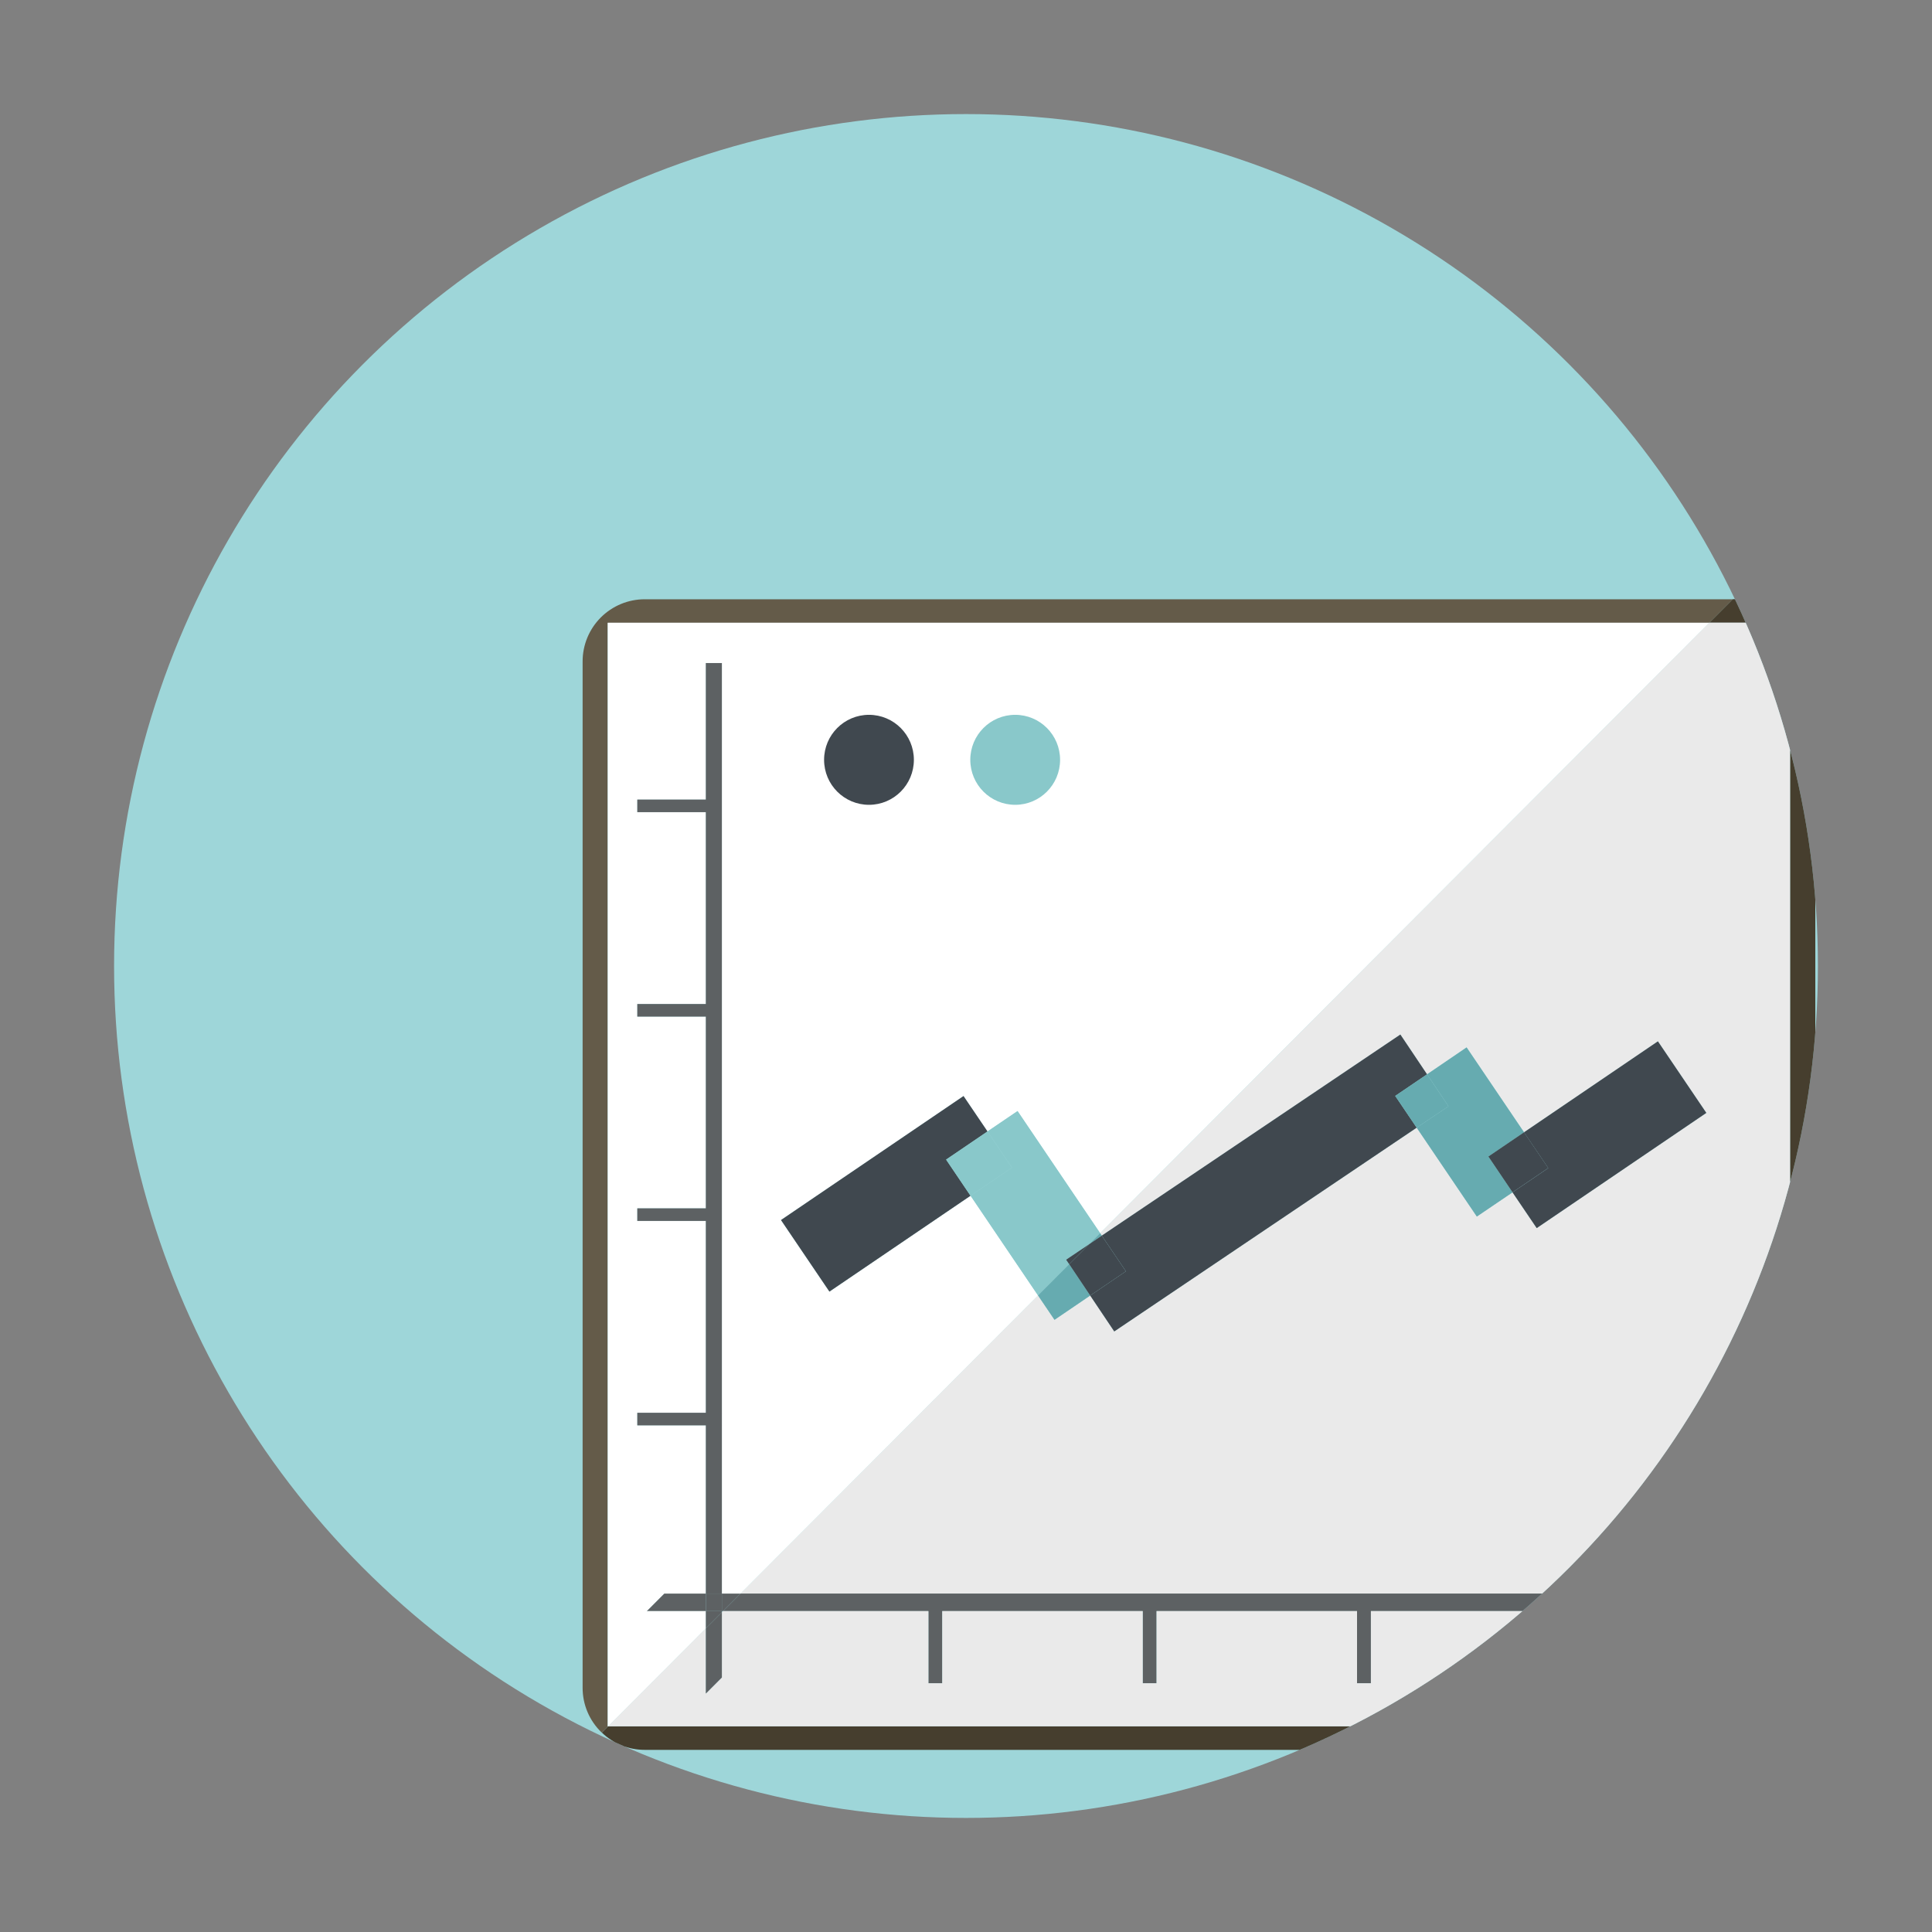 <svg xmlns="http://www.w3.org/2000/svg" xmlns:xlink="http://www.w3.org/1999/xlink" width="113.39" height="113.39" viewBox="0 0 113.39 113.39"><rect x="0" y="0" width="113.39" height="113.39" fill="#808080" stroke="none"/><defs><circle id="a" cx="56.695" cy="56.695" r="50"/></defs><clipPath id="b"><use xlink:href="#a" overflow="visible"/></clipPath><g clip-path="url(#b)"><defs><path id="c" d="M-943.306-2599.305h1200v5206h-1200z"/></defs><clipPath id="d"><use xlink:href="#c" overflow="visible"/></clipPath><g clip-path="url(#d)"><defs><path id="e" d="M6.695 6.695h100v100h-100z"/></defs><clipPath id="f"><use xlink:href="#e" overflow="visible"/></clipPath><g clip-path="url(#f)"><defs><path id="g" d="M6.695 6.695h100v100h-100z"/></defs><clipPath id="h"><use xlink:href="#g" overflow="visible"/></clipPath><path clip-path="url(#h)" fill="#9ED6D9" d="M1.695 1.695h110v110h-110z"/></g><g clip-path="url(#f)"><defs><path id="i" d="M42.435 94.557l1.027-1.03h-1.095v1.03z"/></defs><clipPath id="j"><use xlink:href="#i" overflow="visible"/></clipPath><g clip-path="url(#j)"><defs><path id="k" d="M6.695 6.695h100v100h-100z"/></defs><clipPath id="l"><use xlink:href="#k" overflow="visible"/></clipPath><path clip-path="url(#l)" fill="#5D6163" d="M37.367 88.527h11.096v11.03H37.367z"/></g></g><g clip-path="url(#f)"><defs><path id="m" d="M38.982 93.527l-1.027 1.03h3.472v-1.03z"/></defs><clipPath id="n"><use xlink:href="#m" overflow="visible"/></clipPath><g clip-path="url(#n)"><defs><path id="o" d="M6.695 6.695h100v100h-100z"/></defs><clipPath id="p"><use xlink:href="#o" overflow="visible"/></clipPath><path clip-path="url(#p)" fill="#5D6163" d="M32.955 88.527h13.473v11.03H32.955z"/></g></g><g clip-path="url(#f)"><defs><path id="q" d="M54.488 94.557v4.236h.814v-4.236h11.764v4.236h.813v-4.236h11.765v4.236h.814v-4.236h11.763v4.236h.814v-4.236h8.404v-1.03H43.463l-1.027 1.03z"/></defs><clipPath id="r"><use xlink:href="#q" overflow="visible"/></clipPath><g clip-path="url(#r)"><defs><path id="s" d="M6.695 6.695h100v100h-100z"/></defs><clipPath id="t"><use xlink:href="#s" overflow="visible"/></clipPath><path clip-path="url(#t)" fill="#5D6163" d="M37.435 88.527h69.006v15.266H37.436z"/></g></g><g clip-path="url(#f)"><defs><path id="u" d="M102.89 35.167h-1.194l-1.38 1.382h4.745v64.77H35.69l-.368.367a3.623 3.623 0 0 0 2.516 1.014h65.053a3.653 3.653 0 0 0 3.65-3.657V38.825a3.655 3.655 0 0 0-3.65-3.658z"/></defs><clipPath id="v"><use xlink:href="#u" overflow="visible"/></clipPath><g clip-path="url(#v)"><defs><path id="w" d="M6.695 6.695h100v100h-100z"/></defs><clipPath id="x"><use xlink:href="#w" overflow="visible"/></clipPath><path clip-path="url(#x)" fill="#463E2E" d="M30.322 30.167h81.22V107.7H30.32z"/></g></g><g clip-path="url(#f)"><defs><path id="y" d="M101.697 35.17l-1.38 1.383H35.665v64.77h.025l-.376.362a3.627 3.627 0 0 1-1.12-2.646V38.825a3.646 3.646 0 0 1 3.646-3.654h63.857z"/></defs><clipPath id="z"><use xlink:href="#y" overflow="visible"/></clipPath><g clip-path="url(#z)"><defs><path id="A" d="M6.695 6.695h100v100h-100z"/></defs><clipPath id="B"><use xlink:href="#A" overflow="visible"/></clipPath><path clip-path="url(#B)" fill="#645B49" d="M29.195 30.17h77.502v76.515H29.195z"/></g></g><g clip-path="url(#f)"><defs><path id="C" d="M64.664 72.52l17.524-11.803 1.566 2.336 2.322-1.58 3.37 4.982 7.857-5.338 2.842 4.2-9.954 6.76-1.42-2.098-2.094 1.42-3.53-5.216-17.75 11.96-1.412-2.107-2.095 1.422-.968-1.43-17.46 17.497h57.98v1.03h-8.405v4.236h-.814v-4.236H80.46v4.236h-.815v-4.236H67.88v4.236h-.814v-4.236H55.302v4.236h-.814v-4.236H42.435l-.068.07v3.826l-.94.942v-3.827l-5.738 5.75h69.37v-64.77h-4.744L64.568 72.38z"/></defs><clipPath id="D"><use xlink:href="#C" overflow="visible"/></clipPath><g clip-path="url(#D)"><defs><path id="E" d="M6.695 6.695h100v100h-100z"/></defs><clipPath id="F"><use xlink:href="#E" overflow="visible"/></clipPath><path clip-path="url(#F)" fill="#EAEAEA" d="M30.69 31.55h79.37v74.768H30.69z"/></g></g><g clip-path="url(#f)"><defs><path id="G" d="M35.67 101.318h.02l5.737-5.75v-1.01h-3.472l1.027-1.03h2.445v-9.874h-4.023v-.738h4.023V71.658h-4.023v-.738h4.023V59.664h-4.023v-.738h4.023v-11.26h-4.023v-.737h4.023v-8.016h.94v54.613h1.095l17.46-17.496-3.96-5.852-8.283 5.627-2.843-4.2 10.713-7.277 1.407 2.078 1.764-1.197 4.848 7.167 35.748-35.828H35.67z"/></defs><clipPath id="H"><use xlink:href="#G" overflow="visible"/></clipPath><g clip-path="url(#H)"><defs><path id="I" d="M6.695 6.695h100v100h-100z"/></defs><clipPath id="J"><use xlink:href="#I" overflow="visible"/></clipPath><path clip-path="url(#J)" fill="#FFF" d="M30.67 31.55h74.646v74.768H30.67z"/></g></g><g clip-path="url(#f)"><defs><path id="K" d="M57.957 66.406l-1.407-2.078-10.713 7.277 2.842 4.2 8.282-5.627-1.433-2.12z"/></defs><clipPath id="L"><use xlink:href="#K" overflow="visible"/></clipPath><g clip-path="url(#L)"><defs><path id="M" d="M6.695 6.695h100v100h-100z"/></defs><clipPath id="N"><use xlink:href="#M" overflow="visible"/></clipPath><path clip-path="url(#N)" fill="#40484F" d="M40.837 59.328h22.12v21.477h-22.12z"/></g></g><g clip-path="url(#f)"><defs><path id="O" d="M62.572 73.932l1.36-.916.636-.64-4.847-7.167-1.763 1.196 1.434 2.123-2.428 1.648 3.96 5.853 1.83-1.833z"/></defs><clipPath id="P"><use xlink:href="#O" overflow="visible"/></clipPath><g clip-path="url(#P)"><defs><path id="Q" d="M6.695 6.695h100v100h-100z"/></defs><clipPath id="R"><use xlink:href="#Q" overflow="visible"/></clipPath><path clip-path="url(#R)" fill="#89C8CA" d="M51.962 60.21h17.606v20.82H51.962z"/></g></g><g clip-path="url(#f)"><defs><path id="S" d="M63.984 76.037l-1.232-1.84-1.83 1.834.967 1.43z"/></defs><clipPath id="T"><use xlink:href="#S" overflow="visible"/></clipPath><g clip-path="url(#T)"><defs><path id="U" d="M6.695 6.695h100v100h-100z"/></defs><clipPath id="V"><use xlink:href="#U" overflow="visible"/></clipPath><path clip-path="url(#V)" fill="#66ABB0" d="M55.92 69.197h13.064V82.46H55.92z"/></g></g><g clip-path="url(#f)"><defs><path id="W" d="M64.664 72.52l-.096-.143-.636.64z"/></defs><clipPath id="X"><use xlink:href="#W" overflow="visible"/></clipPath><g clip-path="url(#X)"><defs><path id="Y" d="M6.695 6.695h100v100h-100z"/></defs><clipPath id="Z"><use xlink:href="#Y" overflow="visible"/></clipPath><path clip-path="url(#Z)" fill="#66ABB0" d="M58.932 67.377h10.732v10.64H58.932z"/></g></g><g clip-path="url(#f)"><defs><path id="aa" d="M55.527 68.057l2.428-1.65 1.434 2.122-2.43 1.65z"/></defs><clipPath id="ab"><use xlink:href="#aa" overflow="visible"/></clipPath><g clip-path="url(#ab)"><defs><path id="ac" d="M6.695 6.695h100v100h-100z"/></defs><clipPath id="ad"><use xlink:href="#ac" overflow="visible"/></clipPath><path clip-path="url(#ad)" fill="#89C8CA" d="M50.527 61.408H64.39v13.77H50.526z"/></g></g><g clip-path="url(#f)"><defs><path id="ae" d="M63.984 76.037l1.412 2.106 17.75-11.96-1.26-1.863 1.868-1.267-1.566-2.336L64.664 72.52l1.416 2.093z"/></defs><clipPath id="af"><use xlink:href="#ae" overflow="visible"/></clipPath><g clip-path="url(#af)"><defs><path id="ag" d="M6.695 6.695h100v100h-100z"/></defs><clipPath id="ah"><use xlink:href="#ag" overflow="visible"/></clipPath><path clip-path="url(#ah)" fill="#40484F" d="M58.984 55.717h29.77v27.425h-29.77z"/></g></g><g clip-path="url(#f)"><defs><path id="ai" d="M62.572 73.932l.18.265 1.18-1.18z"/></defs><clipPath id="aj"><use xlink:href="#ai" overflow="visible"/></clipPath><g clip-path="url(#aj)"><defs><path id="ak" d="M6.695 6.695h100v100h-100z"/></defs><clipPath id="al"><use xlink:href="#ak" overflow="visible"/></clipPath><path clip-path="url(#al)" fill="#40484F" d="M57.572 68.016h11.36v11.182h-11.36z"/></g></g><g clip-path="url(#f)"><defs><path id="am" d="M62.752 74.197l1.232 1.84 2.096-1.424-1.416-2.092-.732.496z"/></defs><clipPath id="an"><use xlink:href="#am" overflow="visible"/></clipPath><g clip-path="url(#an)"><defs><path id="ao" d="M6.695 6.695h100v100h-100z"/></defs><clipPath id="ap"><use xlink:href="#ao" overflow="visible"/></clipPath><path clip-path="url(#ap)" fill="#40484F" d="M57.75 67.52h13.33v13.517H57.75z"/></g></g><g clip-path="url(#f)"><defs><path id="aq" d="M83.146 66.184l3.53 5.216 2.095-1.42-1.418-2.1 2.093-1.425-3.37-4.982-2.32 1.58 1.257 1.875z"/></defs><clipPath id="ar"><use xlink:href="#aq" overflow="visible"/></clipPath><g clip-path="url(#ar)"><defs><path id="as" d="M6.695 6.695h100v100h-100z"/></defs><clipPath id="at"><use xlink:href="#as" overflow="visible"/></clipPath><path clip-path="url(#at)" fill="#66ABB0" d="M78.146 56.473h16.3V76.4h-16.3z"/></g></g><g clip-path="url(#f)"><defs><path id="au" d="M83.146 66.184l1.866-1.256-1.258-1.875-1.867 1.267z"/></defs><clipPath id="av"><use xlink:href="#au" overflow="visible"/></clipPath><g clip-path="url(#av)"><defs><path id="aw" d="M6.695 6.695h100v100h-100z"/></defs><clipPath id="ax"><use xlink:href="#aw" overflow="visible"/></clipPath><path clip-path="url(#ax)" fill="#66ABB0" d="M76.887 58.053h13.125v13.13H76.887z"/></g></g><g clip-path="url(#f)"><defs><path id="ay" d="M88.77 69.98l1.42 2.098 9.955-6.762-2.842-4.2-7.858 5.34 1.422 2.1z"/></defs><clipPath id="az"><use xlink:href="#ay" overflow="visible"/></clipPath><g clip-path="url(#az)"><defs><path id="aA" d="M6.695 6.695h100v100h-100z"/></defs><clipPath id="aB"><use xlink:href="#aA" overflow="visible"/></clipPath><path clip-path="url(#aB)" fill="#40484F" d="M83.77 56.118h21.374v20.96H83.77z"/></g></g><g clip-path="url(#f)"><defs><path id="aC" d="M90.867 68.553l-2.096 1.424-1.418-2.1 2.095-1.424z"/></defs><clipPath id="aD"><use xlink:href="#aC" overflow="visible"/></clipPath><g clip-path="url(#aD)"><defs><path id="aE" d="M6.695 6.695h100v100h-100z"/></defs><clipPath id="aF"><use xlink:href="#aE" overflow="visible"/></clipPath><path clip-path="url(#aF)" fill="#40484F" d="M82.352 61.453h13.516v13.523H82.352z"/></g></g><g clip-path="url(#f)"><defs><path id="aG" d="M42.367 38.914h-.94v8.015h-4.023v.737h4.023v11.26h-4.023v.737h4.023V70.92h-4.023v.738h4.023v11.258h-4.023v.738h4.023v9.873h.94z"/></defs><clipPath id="aH"><use xlink:href="#aG" overflow="visible"/></clipPath><g clip-path="url(#aH)"><defs><path id="aI" d="M6.695 6.695h100v100h-100z"/></defs><clipPath id="aJ"><use xlink:href="#aI" overflow="visible"/></clipPath><path clip-path="url(#aJ)" fill="#5D6163" d="M32.404 33.914h14.963v64.614H32.404z"/></g></g><g clip-path="url(#f)"><defs><path id="aK" d="M42.367 98.453v-3.826l-.94.94v3.828z"/></defs><clipPath id="aL"><use xlink:href="#aK" overflow="visible"/></clipPath><g clip-path="url(#aL)"><defs><path id="aM" d="M6.695 6.695h100v100h-100z"/></defs><clipPath id="aN"><use xlink:href="#aM" overflow="visible"/></clipPath><path clip-path="url(#aN)" fill="#5D6163" d="M36.427 89.627h10.94v14.768h-10.94z"/></g></g><g clip-path="url(#f)"><defs><path id="aO" d="M42.367 94.557h-.94v1.01l.94-.94z"/></defs><clipPath id="aP"><use xlink:href="#aO" overflow="visible"/></clipPath><g clip-path="url(#aP)"><defs><path id="aQ" d="M6.695 6.695h100v100h-100z"/></defs><clipPath id="aR"><use xlink:href="#aQ" overflow="visible"/></clipPath><path clip-path="url(#aR)" fill="#5D6163" d="M36.427 89.557h10.94v11.012h-10.94z"/></g></g><g clip-path="url(#f)"><defs><path id="aS" d="M41.427 93.527h.94v1.03h-.94z"/></defs><clipPath id="aT"><use xlink:href="#aS" overflow="visible"/></clipPath><g clip-path="url(#aT)"><defs><path id="aU" d="M6.695 6.695h100v100h-100z"/></defs><clipPath id="aV"><use xlink:href="#aU" overflow="visible"/></clipPath><path clip-path="url(#aV)" fill="#5D6163" d="M36.427 88.527h10.94v11.03h-10.94z"/></g></g><g clip-path="url(#f)"><defs><ellipse id="aW" cx="51.001" cy="44.594" rx="2.635" ry="2.641"/></defs><clipPath id="aX"><use xlink:href="#aW" overflow="visible"/></clipPath><g clip-path="url(#aX)"><defs><path id="aY" d="M6.695 6.695h100v100h-100z"/></defs><clipPath id="aZ"><use xlink:href="#aY" overflow="visible"/></clipPath><path clip-path="url(#aZ)" fill="#40484F" d="M43.365 36.953h15.272v15.282H43.365z"/></g></g><g clip-path="url(#f)"><defs><ellipse id="ba" cx="59.582" cy="44.594" rx="2.635" ry="2.641"/></defs><clipPath id="bb"><use xlink:href="#ba" overflow="visible"/></clipPath><g clip-path="url(#bb)"><defs><path id="bc" d="M6.695 6.695h100v100h-100z"/></defs><clipPath id="bd"><use xlink:href="#bc" overflow="visible"/></clipPath><path clip-path="url(#bd)" fill="#89C8CA" d="M51.945 36.953h15.272v15.282H51.945z"/></g></g></g></g></svg>